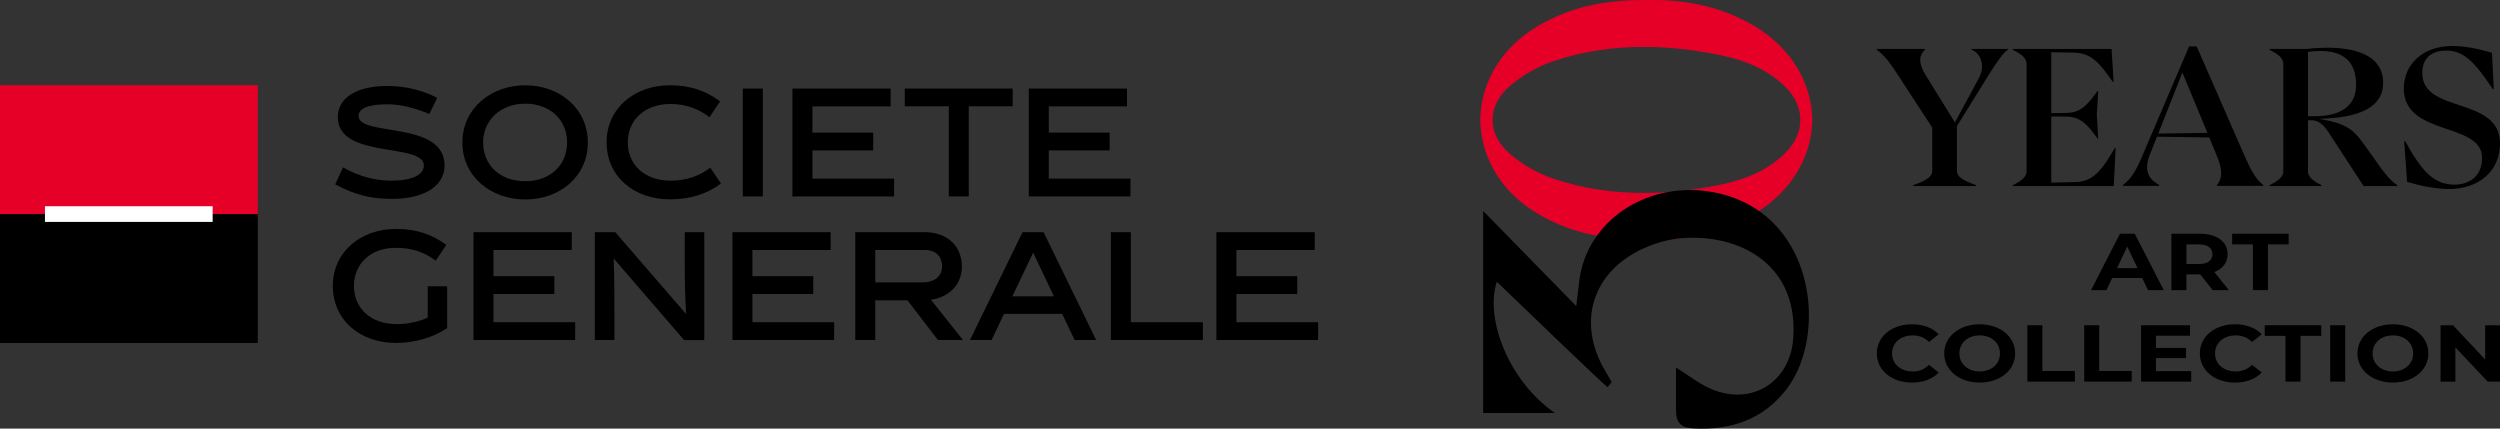 <?xml version="1.0" encoding="UTF-8"?>
<svg id="Calque_1" data-name="Calque 1" xmlns="http://www.w3.org/2000/svg" viewBox="0 0 245 42">
  <rect x="0" y="0" width="245" height="42" fill="#333333" stroke="none"/>
  <defs>
    <style>
      .cls-1 {
        fill: #fff;
      }

      .cls-2 {
        fill: #e60028;
      }
    </style>
  </defs>
  <g>
    <path class="cls-2" d="m161.301,4.598c2.09.015,4.191.235,6.295.611,2.715.485,5.339,1.271,7.399,3.341.961.966,1.445,2.083,1.437,3.191h-0c0,.004,0,.008 0.0.012-0.0.004-0.0.008-0.0.012h0c.008,1.108-.476,2.226-1.437,3.191-2.06,2.07-4.684,2.856-7.399,3.341-2.103.376-4.204.596-6.295.611-.007 0-.013.001-.02.001-.002-0-.004-.001-.006-.001-3.061.02-6.101-.401-9.093-1.417-1.526-.518-3.045-1.392-4.276-2.469-.39-.341-.709-.714-.959-1.105-.45-.666-.67-1.405-.666-2.152h0c0-.004,0-.008-0-.012 0-.004 0-.008 0-.012h-0c-.004-.747.216-1.486.666-2.152.25-.391.569-.764.959-1.105,1.231-1.078,2.75-1.951,4.276-2.469,2.992-1.016,6.032-1.437,9.093-1.417.002,0,.004-0.0.006-.001.006 0.0.013.001.02.001m-11.102-1.725c-3.36,2.175-5.093,5.532-5.13,8.868h-.001c0,.004 0.0.008 0.0.012,0,.004-0.0.008-0.0.012h.001c.037,3.336,1.771,6.693,5.13,8.868,3.413,2.21,7.213,2.927,11.424,2.87,3.548.058,7.156-.636,10.427-2.622,3.627-2.203,5.505-5.671,5.556-9.116h.001c0-.004-0-.008-0-.012,0-.004 0-.008 0-.012h-.001c-.05-3.445-1.928-6.913-5.556-9.116C168.778.64,165.17-.055,161.623.003c-4.211-.057-8.011.66-11.424,2.87"/>
    <path d="m156.31,23.371c-.583.876-1.03,1.852-1.304,2.914-.287,1.112-.337,2.286-.534,3.711-3.044-3.111-5.958-6.089-9.123-9.324v19.804h7.039c-4.367-2.969-6.921-9.083-5.701-12.864,3.207,3.085,10.479,10.094,10.861,10.328.087-.115.306-.383.393-.498-.194-.34-.381-.684-.584-1.019-2.859-4.727-1.376-9.733,3.629-12.042.783-.361,1.626-.659,2.478-.841.225-.048.45-.089.675-.12.021-.003.042-.007.063-.01,5.45-.712,12.021,1.931,11.543,9.66-.271,4.372-4.095,6.772-8.096,5.031-1.137-.495-2.164-1.309-3.402-2.086v4.139c0,1.335.531,1.753,1.654,1.819,3.7.216,6.901-.838,9.209-3.874,3.471-4.568,3.029-13.892-3.238-17.761-1.233-.761-2.69-1.313-4.388-1.574-1.035-.159-2.062-.182-3.058-.084-.112.014-.223.026-.335.039-3.219.409-6.081,2.1-7.778,4.652"/>
  </g>
  <g>
    <g>
      <path d="m42.075,11.172c-1.358-.576-2.81-.952-4.103-.952-1.89,0-2.834.406-2.834,1.135,0,2.089,8.429.411,8.429,4.867,0,1.845-1.732,3.269-5.201,3.269-2.058,0-3.666-.424-5.512-1.424l.761-1.661c1.62.899,3.13,1.298,4.763,1.298,2.057,0,3.16-.594,3.16-1.482,0-2.284-8.433-.579-8.433-4.754,0-1.8,1.718-3.04,4.825-3.04,1.859,0,3.422.409,4.917,1.157l-.773,1.587Z"/>
      <path d="m51.473,19.547c-3.367,0-6.159-2.242-6.159-5.593,0-3.313,2.792-5.598,6.159-5.598,3.386,0,6.134,2.285,6.134,5.598,0,3.351-2.747,5.593-6.134,5.593m0-9.387c-2.452,0-4.127,1.661-4.127,3.793,0,2.183,1.603,3.806,4.127,3.806,2.509,0,4.103-1.638,4.103-3.806,0-2.133-1.594-3.793-4.103-3.793"/>
      <path d="m65.651,19.535c-3.538,0-6.203-2.241-6.203-5.597,0-3.298,2.707-5.583,6.203-5.583,2.086,0,3.58.591,4.92,1.579l-1.043,1.551c-.975-.748-2.194-1.295-3.82-1.295-2.581,0-4.186,1.632-4.186,3.749,0,2.183,1.62,3.766,4.212,3.766,1.621,0,2.906-.525,3.875-1.273l1.047,1.552c-1.342.987-2.92,1.551-5.006,1.551"/>
      <rect x="72.792" y="8.679" width="1.965" height="10.571"/>
      <polygon points="77.658 19.25 77.658 8.679 87.284 8.679 87.284 10.427 79.62 10.427 79.62 12.995 85.576 12.995 85.576 14.739 79.62 14.739 79.62 17.503 87.622 17.503 87.622 19.25 77.658 19.25"/>
      <polygon points="94.937 10.415 94.937 19.25 92.98 19.25 92.98 10.415 88.669 10.415 88.669 8.679 99.243 8.679 99.243 10.415 94.937 10.415"/>
      <polygon points="100.82 19.25 100.82 8.679 110.446 8.679 110.446 10.427 102.782 10.427 102.782 12.995 108.743 12.995 108.743 14.739 102.782 14.739 102.782 17.503 110.784 17.503 110.784 19.25 100.82 19.25"/>
      <path d="m38.899,31.763c1.075,0,2.183-.243,3.017-.638v-3.073h1.905v4.105c-1.341.901-3.185,1.452-5.006,1.452-3.534,0-6.199-2.24-6.199-5.597,0-3.298,2.706-5.578,6.199-5.578,2.046,0,3.581.576,4.922,1.563l-1.042,1.552c-.977-.748-2.203-1.258-3.826-1.258-2.579-.054-4.182,1.61-4.182,3.721,0,2.188,1.621,3.752,4.211,3.752"/>
      <polygon points="46.403 33.323 46.403 22.754 56.032 22.754 56.032 24.5 48.359 24.5 48.359 27.068 54.324 27.068 54.324 28.814 48.359 28.814 48.359 31.578 56.367 31.578 56.367 33.323 46.403 33.323"/>
      <path d="m60.212,33.323h-1.917v-10.569h2.001l6.893,7.965.047-.014c-.116-2.001-.131-3.624-.131-5.19v-2.76h1.916v10.569h-1.984l-6.869-7.963-.031.015c.075,1.564.075,4.298.075,5.189v2.759Z"/>
      <polygon points="71.78 33.323 71.78 22.754 81.405 22.754 81.405 24.5 73.737 24.5 73.737 27.068 79.699 27.068 79.699 28.814 73.737 28.814 73.737 31.578 81.747 31.578 81.747 33.323 71.78 33.323"/>
      <path d="m88.935,29.435h-3.158v3.888h-1.96v-10.569h6.793c2.253,0,3.651,1.384,3.651,3.37,0,1.886-1.373,3.013-3.032,3.255l3.146,3.944h-2.455l-2.985-3.888Zm1.465-1.762c1.225,0,1.919-.634,1.919-1.549,0-1.003-.609-1.625-1.709-1.625h-4.833v3.173h4.623Z"/>
      <path d="m98.392,30.757l-1.213,2.566h-2.121l5.151-10.569h2.06l5.156,10.569h-2.113l-1.216-2.566h-5.703Zm.816-1.716h4.072l-2.029-4.284-2.043,4.284Z"/>
      <polygon points="108.867 33.323 108.867 22.754 110.824 22.754 110.824 31.578 117.883 31.578 117.883 33.323 108.867 33.323"/>
      <polygon points="119.207 33.323 119.207 22.754 128.84 22.754 128.84 24.5 121.169 24.5 121.169 27.068 127.131 27.068 127.131 28.814 121.169 28.814 121.169 31.578 129.175 31.578 129.175 33.323 119.207 33.323"/>
    </g>
    <rect class="cls-2" y="8.349" width="25.263" height="12.882"/>
    <rect y="20.978" width="25.263" height="12.629"/>
    <rect class="cls-1" x="4.405" y="20.21" width="16.435" height="1.537"/>
  </g>
  <g>
    <path d="m196.795,4.796v.072c-.43.215-1.147,1.254-1.9,2.473l-3.118,5.018v4.408c0,.52.52.896,1.882,1.38v.089h-6.164v-.089c1.362-.484,1.864-.86,1.864-1.38v-4.265l-3.226-4.946c-.842-1.29-1.38-2.097-2.204-2.67v-.089h4.713v.072c-.556.52-.681,1.254.036,2.437l2.903,4.695,2.365-4.373c.699-1.326.018-2.527-.735-2.742v-.089h3.584Z"/>
    <path d="m207.332,14.491l-.179,3.674v.071h-9.892v-.089c.968-.484,1.344-.86,1.344-1.38V6.265c0-.52-.376-.896-1.344-1.38v-.089h9.677v.072l.197,3.154h-.09c-1.29-1.882-2.115-2.849-3.871-2.867l-2.15-.036v5.967l1.469-.018c1.398-.018,2.043-.735,3.064-2.151h.072l-.143,2.329.143,2.33h-.072c-1.021-1.416-1.666-2.133-3.064-2.15l-1.469-.018v6.487l2.347-.054c1.774-.036,2.598-1.147,3.889-3.351h.072Z"/>
    <path d="m221.794,18.128v.09h-4.534v-.09c.484-.556.609-1.362.036-2.742l-.788-1.917-5.125-.072-.717,1.81c-.573,1.47-.143,2.329.932,2.921v.09h-3.548v-.09c.788-.573,1.29-1.416,1.882-2.813l3.727-8.727.878-2.043h.735l4.713,10.77c.627,1.398,1.075,2.24,1.81,2.813Zm-5.465-5.107l-2.455-5.914-2.365,5.985,4.82-.071Z"/>
    <path d="m234.929,18.146v.089h-3.297l-3.387-5.197c-.591-.896-1.075-1.29-1.864-1.254h-.197v4.982c0,.52.358.896,1.326,1.38v.089h-5.089v-.089c.968-.484,1.344-.86,1.344-1.38V6.265c0-.52-.377-.896-1.344-1.38v-.089h3.602c4.444-.484,7.526.466,7.526,3.333,0,2.401-2.365,3.441-6.326,3.512,2.634.43,3.387,1.021,4.372,2.401l1.057,1.47c.878,1.254,1.434,2.061,2.276,2.634Zm-8.745-13.064v6.308h.645c2.742,0,4.068-1.147,4.068-3.064,0-3.172-2.383-3.548-4.713-3.244Z"/>
    <path d="m235.897,17.823l-.287-3.978.09-.018c1.613,2.903,2.778,4.265,4.838,4.265,1.451,0,2.706-.824,2.706-2.616,0-3.566-7.67-2.061-7.67-6.81,0-2.347,1.864-4.157,4.713-4.157,1.631,0,3.028.412,3.924.663l.179,3.566h-.089c-1.72-2.545-2.778-3.781-4.552-3.781-1.434,0-2.365.699-2.365,2.204,0,4.014,7.616,2.24,7.616,6.899,0,2.652-2.007,4.462-4.982,4.462-1.416,0-2.939-.341-4.122-.699Z"/>
  </g>
  <g>
    <path d="m209.941,27.247h-2.949l-.562,1.184h-1.506l2.831-5.524h1.452l2.84,5.524h-1.542l-.562-1.184Zm-.463-.97l-1.007-2.115-1.007,2.115h2.014Z"/>
    <path d="m216.846,28.431l-1.225-1.539h-1.352v1.539h-1.47v-5.524h2.749c1.697,0,2.758.766,2.758,2.004,0,.829-.481,1.436-1.307,1.744l1.424,1.776h-1.578Zm-1.379-4.482h-1.198v1.926h1.198c.898,0,1.352-.363,1.352-.963,0-.608-.454-.963-1.352-.963Z"/>
    <path d="m220.784,23.949h-2.032v-1.042h5.535v1.042h-2.032v4.482h-1.47v-4.482Z"/>
    <path d="m183.929,34.635c0-1.665,1.47-2.856,3.448-2.856,1.098,0,2.014.347,2.613.979l-.944.757c-.427-.426-.962-.647-1.597-.647-1.189,0-2.032.726-2.032,1.768s.844,1.768,2.032,1.768c.635,0,1.17-.221,1.597-.655l.944.758c-.599.639-1.515.986-2.622.986-1.969,0-3.438-1.191-3.438-2.856Z"/>
    <path d="m190.534,34.635c0-1.641,1.47-2.856,3.475-2.856,1.996,0,3.475,1.207,3.475,2.856s-1.479,2.856-3.475,2.856c-2.005,0-3.475-1.215-3.475-2.856Zm5.462,0c0-1.049-.853-1.768-1.987-1.768-1.134,0-1.987.718-1.987,1.768s.853,1.768,1.987,1.768c1.134,0,1.987-.718,1.987-1.768Z"/>
    <path d="m198.682,31.873h1.47v4.482h3.185v1.042h-4.654v-5.524Z"/>
    <path d="m204.253,31.873h1.47v4.482h3.185v1.042h-4.654v-5.524Z"/>
    <path d="m214.741,36.371v1.026h-4.918v-5.524h4.8v1.026h-3.339v1.2h2.949v.994h-2.949v1.278h3.457Z"/>
    <path d="m215.585,34.635c0-1.665,1.47-2.856,3.448-2.856,1.098,0,2.014.347,2.613.979l-.944.757c-.427-.426-.962-.647-1.597-.647-1.189,0-2.032.726-2.032,1.768s.844,1.768,2.032,1.768c.635,0,1.17-.221,1.597-.655l.944.758c-.599.639-1.515.986-2.622.986-1.969,0-3.438-1.191-3.438-2.856Z"/>
    <path d="m223.978,32.914h-2.032v-1.042h5.535v1.042h-2.032v4.482h-1.47v-4.482Z"/>
    <path d="m228.36,31.873h1.47v5.524h-1.47v-5.524Z"/>
    <path d="m231.028,34.635c0-1.641,1.47-2.856,3.475-2.856,1.996,0,3.475,1.207,3.475,2.856s-1.479,2.856-3.475,2.856c-2.005,0-3.475-1.215-3.475-2.856Zm5.462,0c0-1.049-.853-1.768-1.987-1.768s-1.987.718-1.987,1.768.853,1.768,1.987,1.768,1.987-.718,1.987-1.768Z"/>
    <path d="m245,31.873v5.524h-1.207l-3.167-3.354v3.354h-1.452v-5.524h1.216l3.157,3.354v-3.354h1.452Z"/>
  </g>
</svg>
